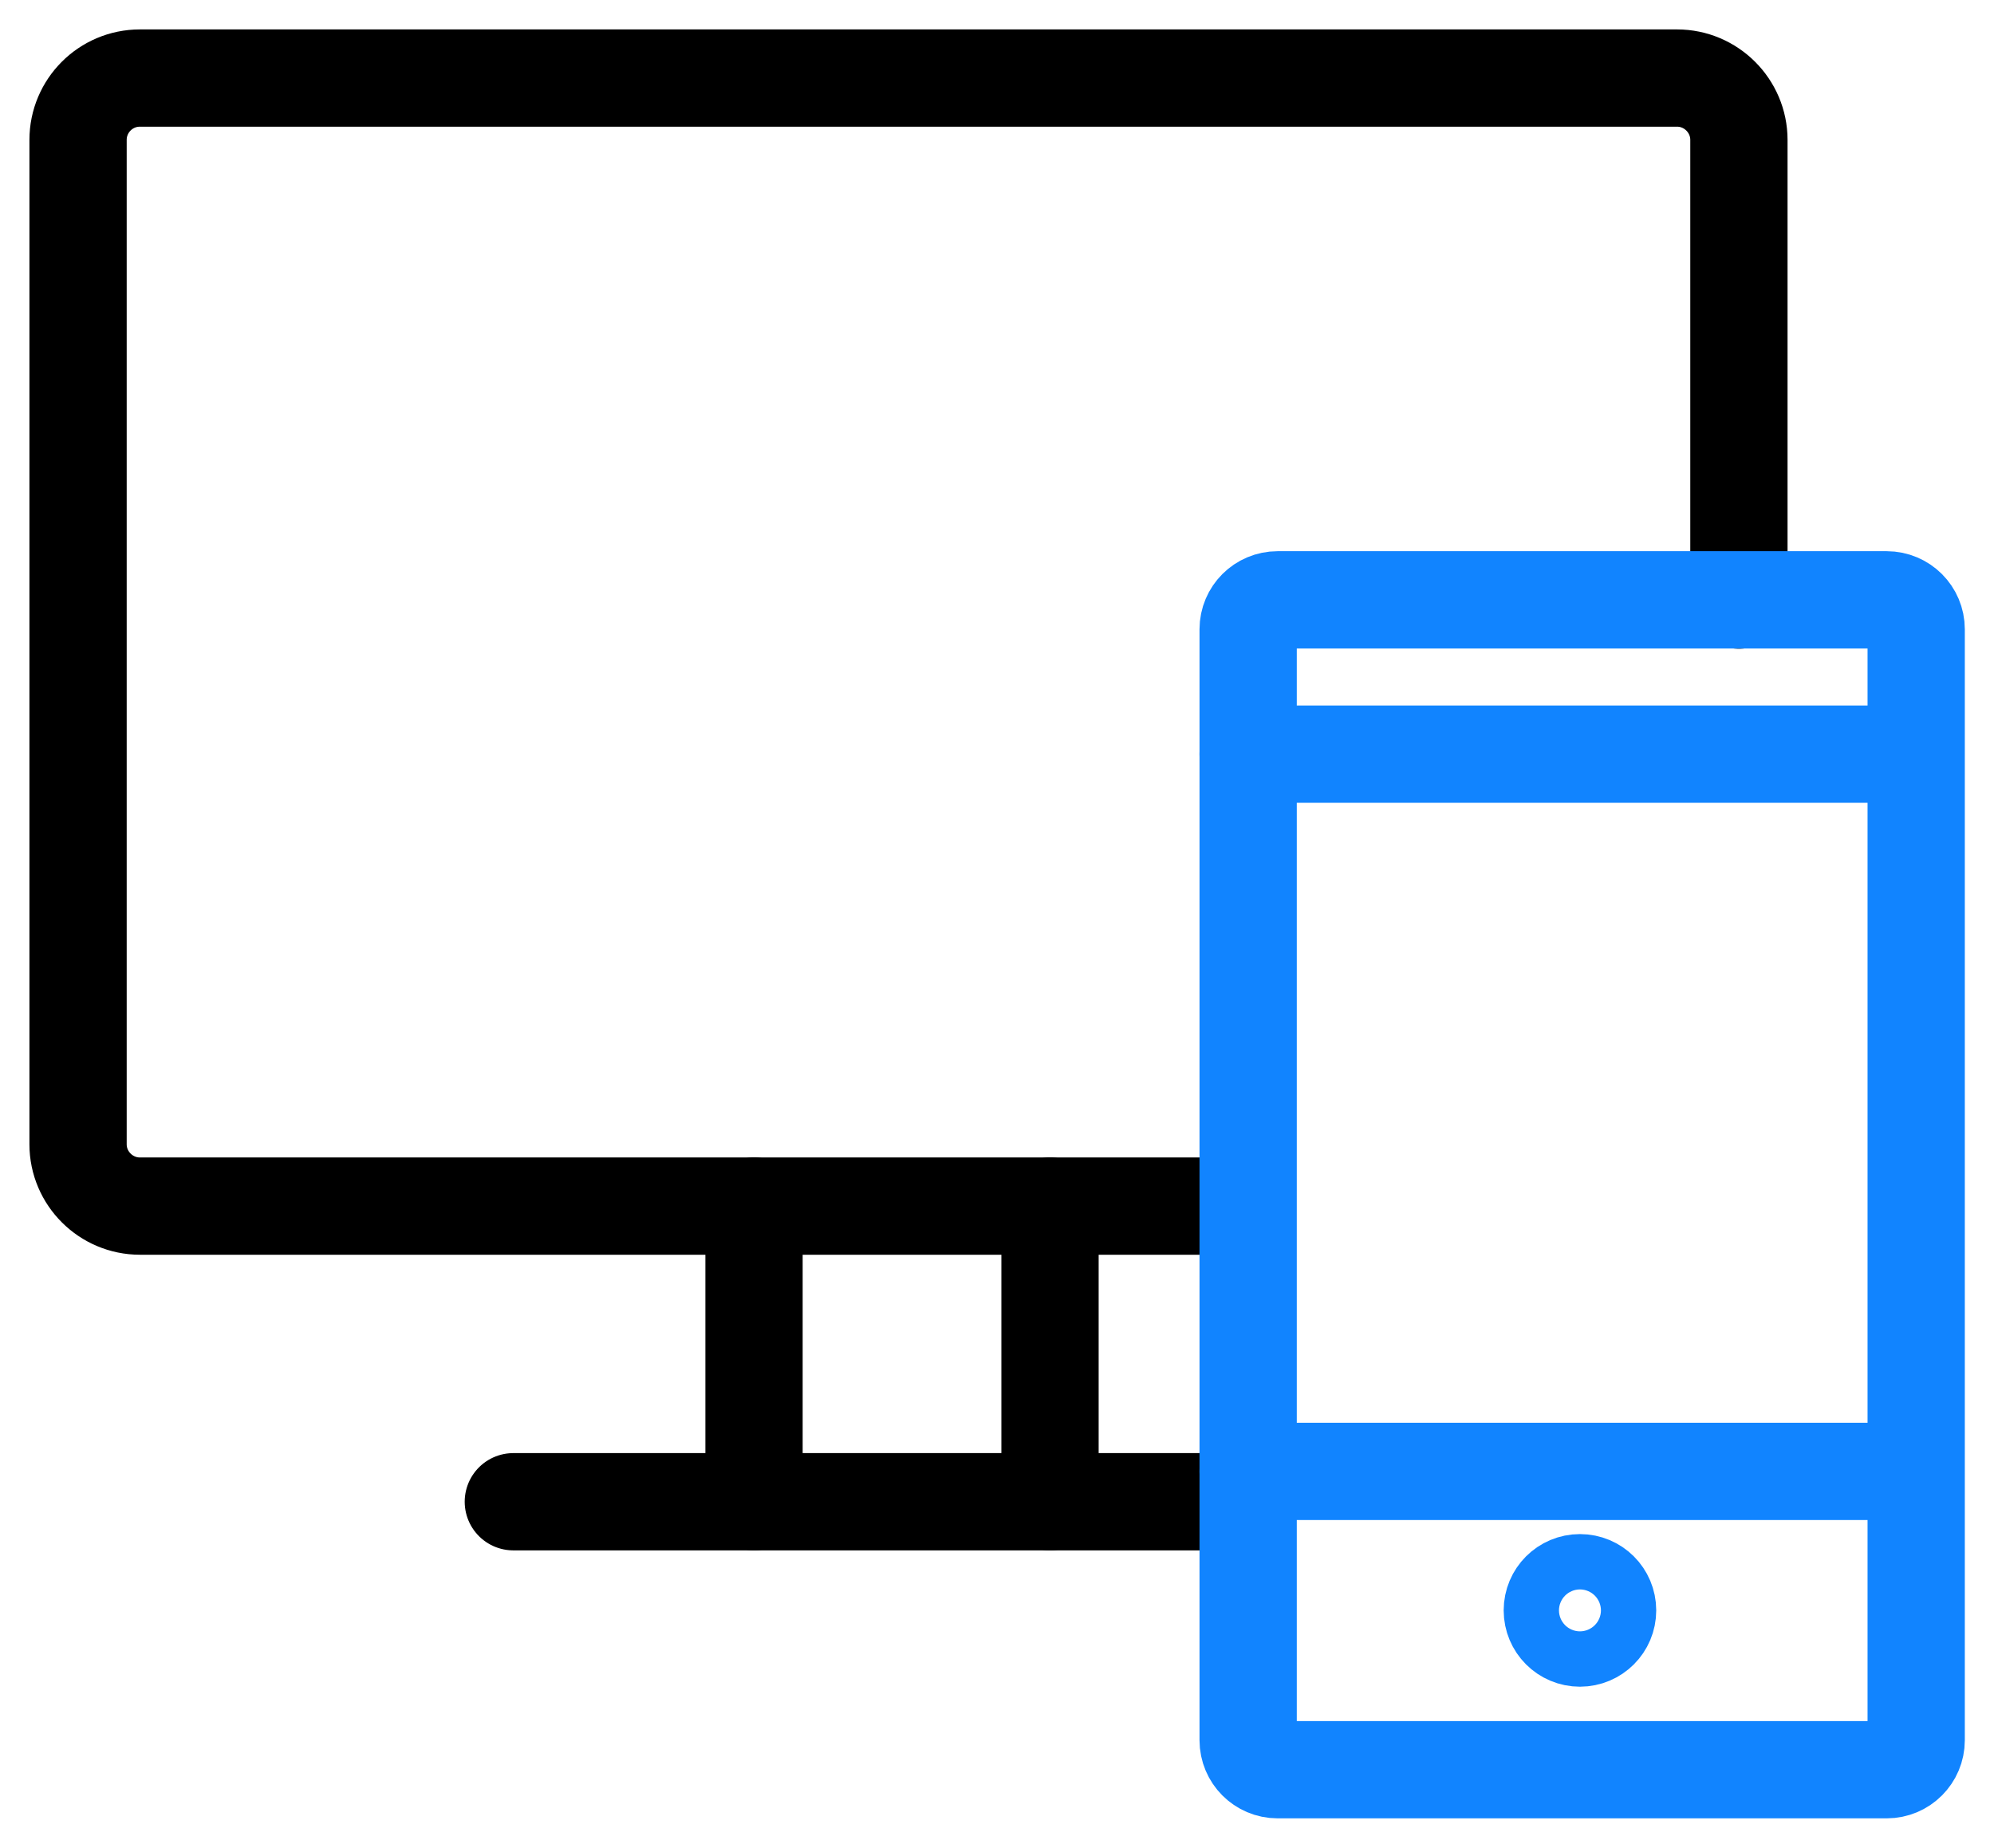 <svg width="41" height="38" viewBox="0 0 41 38" fill="none" xmlns="http://www.w3.org/2000/svg">
<path d="M25.557 24.8H2.876C2.18 24.8 1.605 24.231 1.605 23.529V2.877C1.605 2.175 2.174 1.605 2.876 1.605H34.484C35.18 1.605 35.755 2.175 35.755 2.877V12.34" stroke="black" stroke-width="2" stroke-linecap="round" stroke-linejoin="round"/>
<path d="M10.555 30.879H25.555" stroke="black" stroke-width="2" stroke-linecap="round" stroke-linejoin="round"/>
<path d="M15.504 24.8V30.878" stroke="black" stroke-width="2" stroke-linecap="round" stroke-linejoin="round"/>
<path d="M21.59 24.8V30.878" stroke="black" stroke-width="2" stroke-linecap="round" stroke-linejoin="round"/>
<path d="M38.795 12.334H26.269C25.935 12.334 25.664 12.605 25.664 12.939V35.783C25.664 36.117 25.935 36.389 26.269 36.389H38.795C39.129 36.389 39.4 36.117 39.4 35.783V12.939C39.4 12.605 39.129 12.334 38.795 12.334Z" stroke="#1184FF" stroke-width="2" stroke-linecap="round" stroke-linejoin="round"/>
<path d="M25.664 30.255H39.376" stroke="#1184FF" stroke-width="2" stroke-linecap="round" stroke-linejoin="round"/>
<path d="M25.664 15.507H39.376" stroke="#1184FF" stroke-width="2" stroke-linecap="round" stroke-linejoin="round"/>
<path d="M33.055 33.113C33.055 33.428 32.801 33.682 32.486 33.682C32.172 33.682 31.918 33.428 31.918 33.113C31.918 32.798 32.172 32.544 32.486 32.544C32.801 32.544 33.055 32.798 33.055 33.113Z" stroke="#1184FF" stroke-width="2" stroke-linecap="round" stroke-linejoin="round"/>
</svg>

